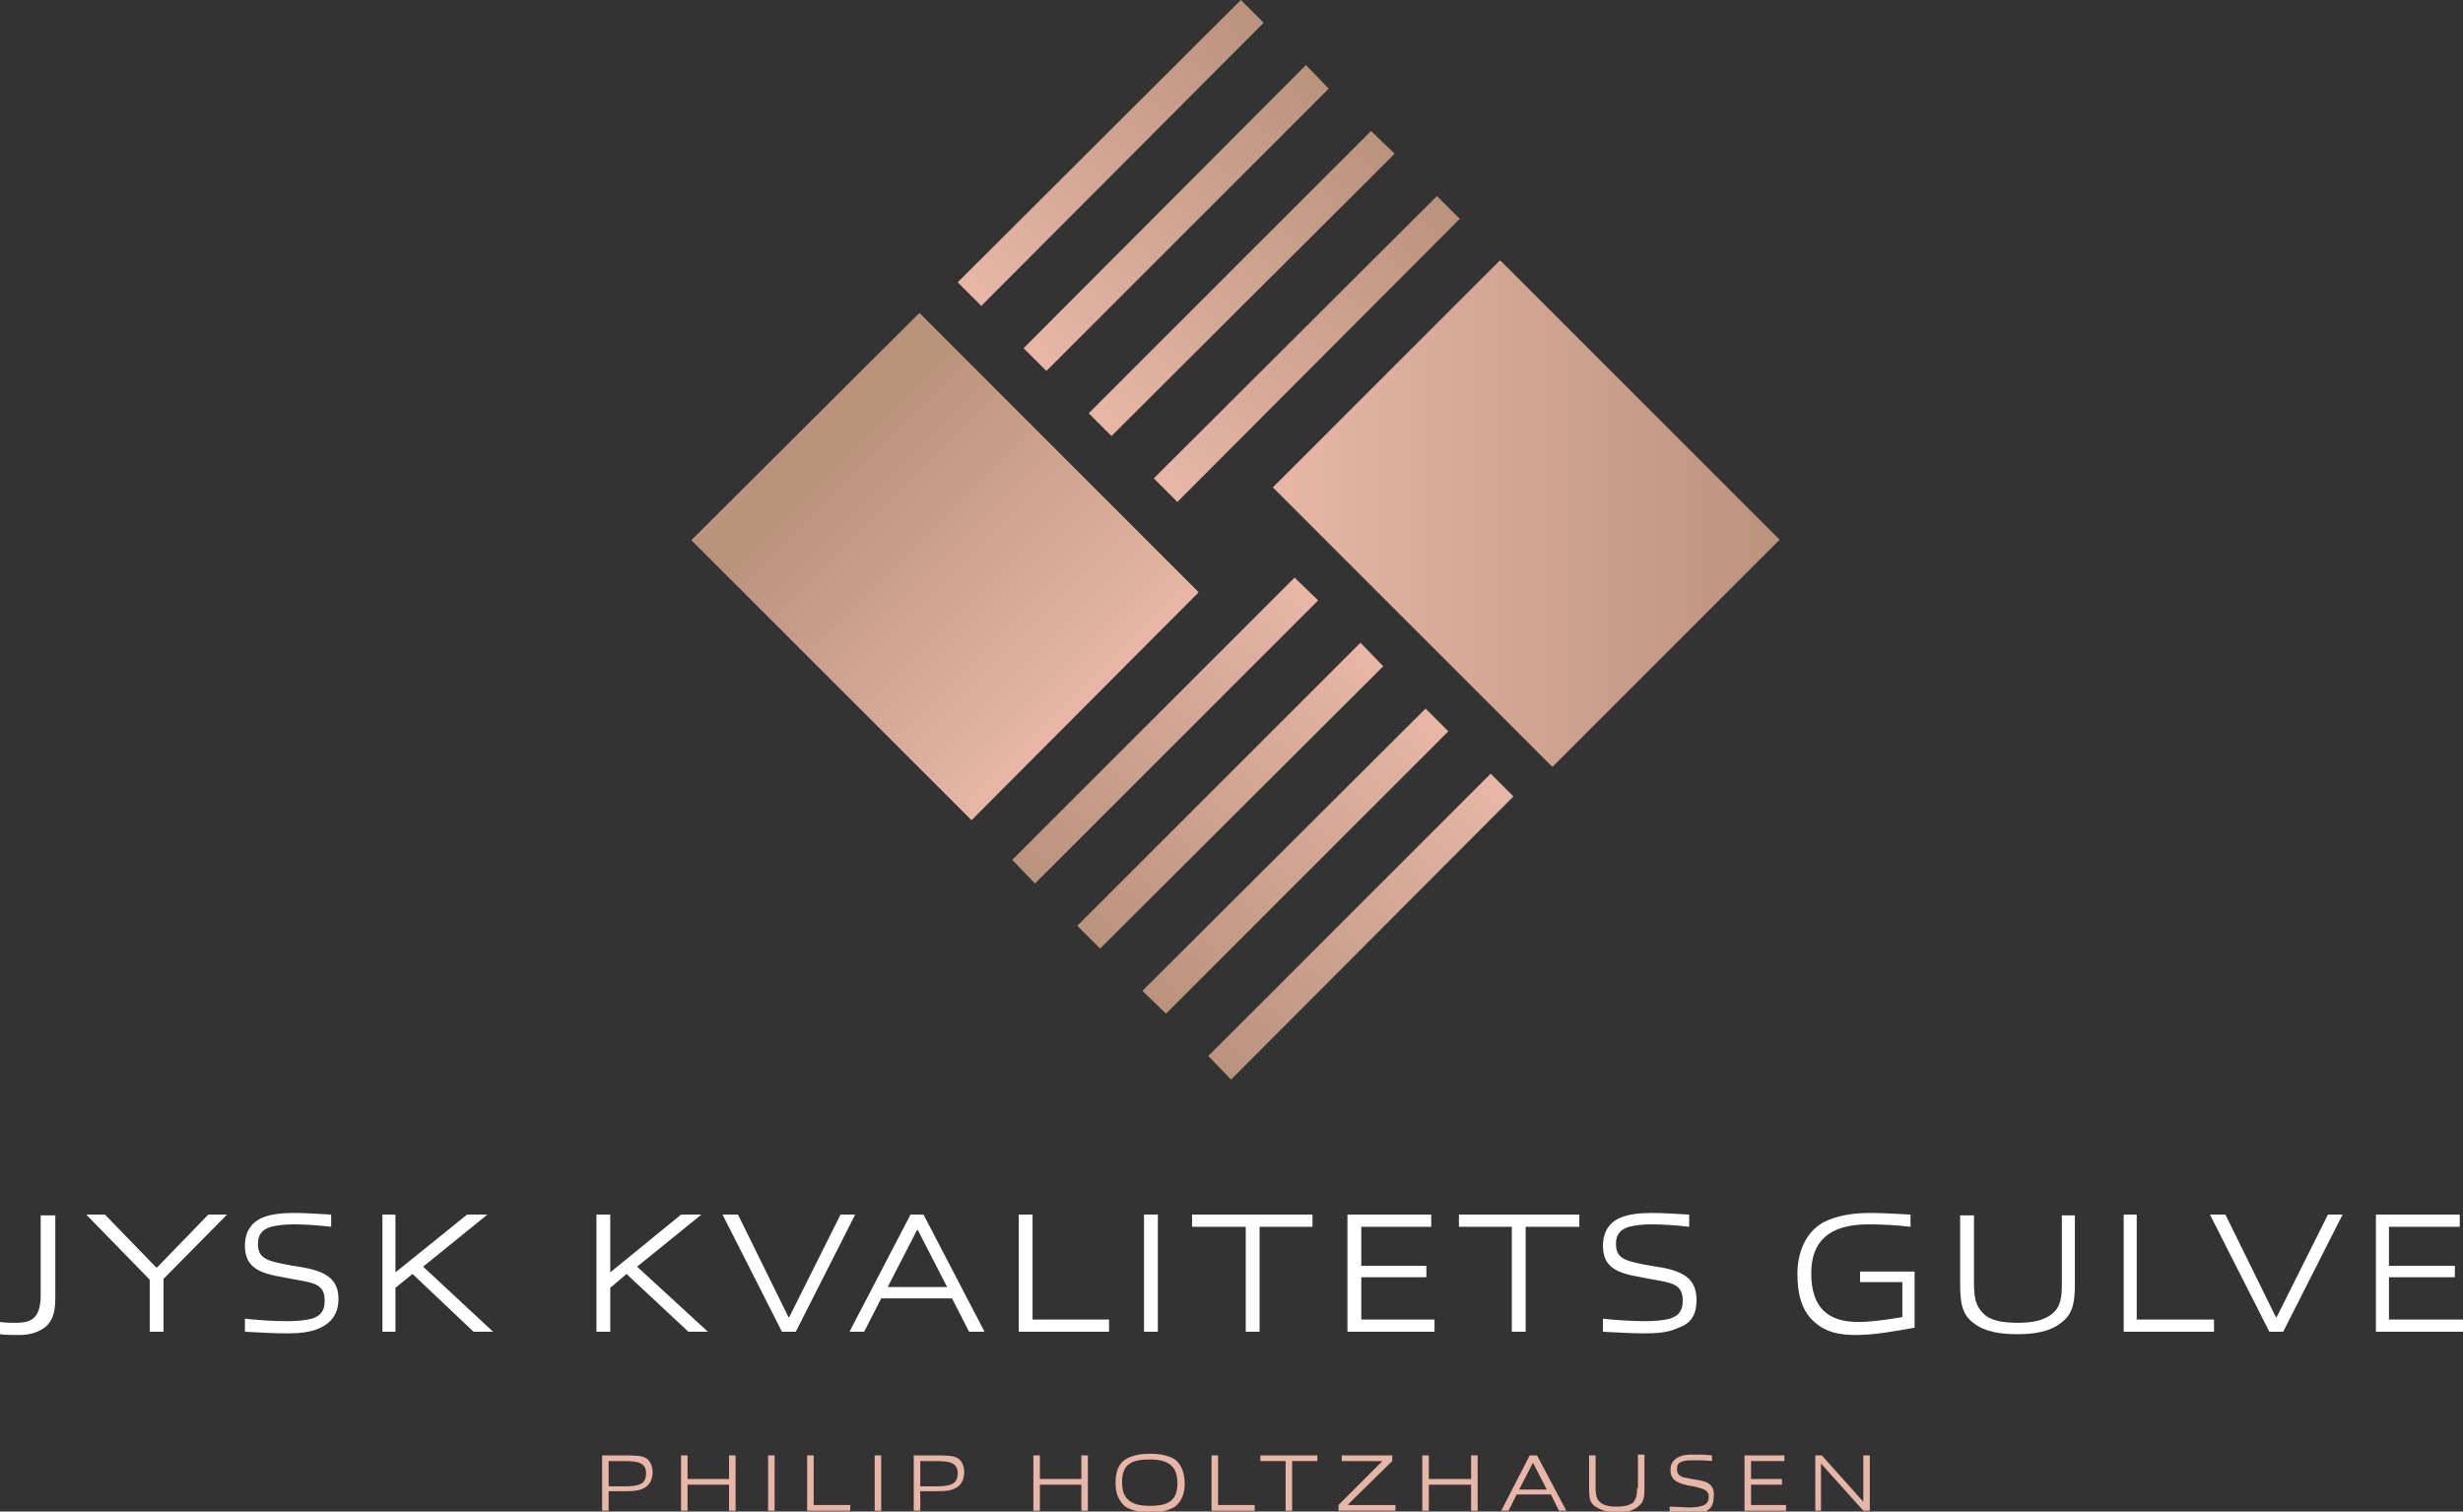 <?xml version="1.0" encoding="utf-8"?>
<!-- Generator: Adobe Illustrator 27.0.0, SVG Export Plug-In . SVG Version: 6.00 Build 0)  -->
<svg version="1.1" id="Layer_1" xmlns="http://www.w3.org/2000/svg" xmlns:xlink="http://www.w3.org/1999/xlink" x="0px" y="0px"
	 viewBox="0 0 302.7 185.8" style="enable-background:new 0 0 302.7 185.8;" xml:space="preserve">
<rect x="0" y="0" width="302.7" height="185.8" fill="#333333" stroke="none"/>
<style type="text/css">
	.st0{fill:none;}
	.st1{fill:#E7B6A7;}
	.st2{fill:#FFFFFF;}
	
		.st3{clip-path:url(#SVGID_00000147180002247529259360000016565240674614250916_);fill:url(#SVGID_00000119825598887947647450000001878213051124570765_);}
	
		.st4{clip-path:url(#SVGID_00000026865450479677803450000010420553952555039153_);fill:url(#SVGID_00000034062256665142334590000014882372879052779709_);}
	.st5{fill:url(#SVGID_00000127018457877067931380000013277320275233426364_);}
	.st6{fill:url(#SVGID_00000124159497990695300430000011502062376822239931_);}
	.st7{fill:url(#SVGID_00000131340190852938823690000005676396625894605729_);}
	.st8{fill:url(#SVGID_00000085961237526841276510000013493704186299839123_);}
	.st9{fill:url(#SVGID_00000100366546012308679620000012061262006939502725_);}
	.st10{fill:url(#SVGID_00000093895813662423291600000005950254331464586673_);}
	.st11{fill:url(#SVGID_00000029022910150359007810000003764062662681354419_);}
	.st12{fill:url(#SVGID_00000165213441219369942480000003580711161798835386_);}
	.st13{fill:none;stroke:#FFFFFF;stroke-width:1.25;stroke-miterlimit:10;}
	.st14{fill:none;stroke:#000000;stroke-width:0.25;stroke-miterlimit:10;}
</style>
<g>
	<path class="st0" d="M141.3,179.4c-2.4,0-3.4,0.7-3.4,2.8c0,2,1,2.9,3.4,2.9c2.4,0,3.4-0.7,3.4-2.8
		C144.7,180.3,143.8,179.4,141.3,179.4z"/>
	<path class="st0" d="M115.1,179.5h-2v3.1h2c1.9,0,2.6-0.3,2.6-1.6C117.7,179.7,116.7,179.5,115.1,179.5z"/>
	<polygon class="st0" points="188.4,179.7 186.7,183.1 190.2,183.1 188.5,179.7 	"/>
	<path class="st0" d="M76.8,179.5h-2v3.1h2c1.9,0,2.6-0.3,2.6-1.6C79.4,179.7,78.4,179.5,76.8,179.5z"/>
	<path class="st1" d="M144.4,179.4c-0.8-0.5-1.8-0.7-3.1-0.7c-1.2,0-2.2,0.2-3,0.7c-0.9,0.6-1.2,1.6-1.2,2.9s0.4,2.2,1.2,2.9
		c0.8,0.5,1.8,0.7,3.1,0.7c1.2,0,2.2-0.2,3-0.7c0.8-0.6,1.2-1.6,1.2-2.8C145.6,181.1,145.2,180,144.4,179.4z M141.3,185.1
		c-2.4,0-3.4-0.9-3.4-2.9c0-2.1,1-2.8,3.4-2.8c2.4,0,3.4,0.9,3.4,2.9C144.7,184.4,143.7,185.1,141.3,185.1z"/>
	<polygon class="st1" points="149.7,178.9 148.9,178.9 148.9,185.7 154.2,185.7 154.2,185 149.7,185 	"/>
	<polygon class="st1" points="154.9,179.6 158,179.6 158,185.7 158.8,185.7 158.8,179.6 161.9,179.6 161.9,178.9 154.9,178.9 	"/>
	<rect x="94.4" y="178.9" class="st1" width="0.8" height="6.8"/>
	<polygon class="st1" points="89.6,181.8 84.5,181.8 84.5,178.9 83.7,178.9 83.7,185.7 84.5,185.7 84.5,182.5 89.6,182.5 
		89.6,185.7 90.4,185.7 90.4,178.9 89.6,178.9 	"/>
	<path class="st1" d="M115,178.9h-2.7v6.8h0.8v-2.4h1.8c1.3,0,2.2,0,3-0.7c0.4-0.4,0.6-1,0.6-1.6c0-0.7-0.2-1.3-0.7-1.7
		C117.2,178.9,116.3,178.9,115,178.9z M115.1,182.7h-2v-3.1h2c1.6,0,2.6,0.2,2.6,1.5C117.7,182.4,116.9,182.7,115.1,182.7z"/>
	<path class="st1" d="M76.7,178.9H74v6.8h0.8v-2.4h1.8c1.3,0,2.2,0,3-0.7c0.4-0.4,0.6-1,0.6-1.6c0-0.7-0.2-1.3-0.7-1.7
		C78.9,178.9,78,178.9,76.7,178.9z M76.8,182.7h-2v-3.1h2c1.6,0,2.6,0.2,2.6,1.5C79.4,182.4,78.6,182.7,76.8,182.7z"/>
	<polygon class="st1" points="100,178.9 99.2,178.9 99.2,185.7 104.5,185.7 104.5,185 100,185 	"/>
	<rect x="107.5" y="178.9" class="st1" width="0.8" height="6.8"/>
	<polygon class="st1" points="132.9,181.8 127.8,181.8 127.8,178.9 127,178.9 127,185.7 127.8,185.7 127.8,182.5 132.9,182.5 
		132.9,185.7 133.7,185.7 133.7,178.9 132.9,178.9 	"/>
	<path class="st1" d="M201.2,182.9c0,0.8-0.1,1.3-0.5,1.8c-0.5,0.4-1.3,0.5-2,0.5c-0.8,0-1.5-0.1-2-0.5c-0.5-0.4-0.6-1-0.6-1.8v-4
		h-0.8v4.1c0,1.1,0.1,1.8,0.8,2.2c0.7,0.5,1.7,0.7,2.6,0.7c0.9,0,1.9-0.1,2.6-0.7c0.7-0.5,0.8-1.1,0.8-2.3v-4.1h-0.8V182.9z"/>
	<polygon class="st1" points="215.2,182.5 219,182.5 219,181.8 215.2,181.8 215.2,179.6 219.3,179.6 219.3,178.9 214.4,178.9 
		214.4,185.7 219.5,185.7 219.5,185 215.2,185 	"/>
	<polygon class="st1" points="165.7,184.9 171.1,179.6 171.1,178.9 164.9,178.9 164.9,179.6 169.9,179.6 169.9,179.6 164.5,185 
		164.5,185.7 171.5,185.7 171.5,185 165.7,185 	"/>
	<polygon class="st1" points="229,184.6 229,184.6 223.9,178.9 223.1,178.9 223.1,185.7 223.8,185.7 223.8,179.9 223.8,179.9 
		229,185.7 229.8,185.7 229.8,178.9 229,178.9 	"/>
	<path class="st1" d="M208.5,181.9c-0.6-0.1-1.1-0.2-1.6-0.3c-0.6-0.2-0.8-0.5-0.8-1c0-0.5,0.1-0.8,0.8-1c0.4-0.1,0.8-0.1,1.3-0.1
		c0.6,0,1.4,0,2.2,0.1v-0.7c-0.8-0.1-1.5-0.1-2.2-0.1c-0.6,0-1.3,0-1.9,0.3c-0.8,0.4-1,1-1,1.6c0,1.2,0.8,1.6,2.2,1.9
		c0.7,0.1,1.1,0.2,1.7,0.4c0.6,0.2,0.8,0.5,0.8,1c0,0.5-0.2,0.9-0.8,1.1c-0.4,0.1-0.9,0.2-1.5,0.2c-0.7,0-1.6-0.1-2.5-0.1v0.8
		c0.9,0.1,1.7,0.1,2.5,0.1c0.7,0,1.4,0,1.9-0.3c0.8-0.4,1-1,1-1.7C210.8,182.6,210,182.1,208.5,181.9z"/>
	<path class="st1" d="M188,178.9l-3.5,6.8h0.9l1-2h4.2l1,2h0.9l-3.6-6.8H188z M186.7,183.1l1.7-3.3h0l1.7,3.3H186.7z"/>
	<polygon class="st1" points="180.8,181.8 175.6,181.8 175.6,178.9 174.8,178.9 174.8,185.7 175.6,185.7 175.6,182.5 180.8,182.5 
		180.8,185.7 181.6,185.7 181.6,178.9 180.8,178.9 	"/>
	<path class="st2" d="M36.7,155.7c-1.3-0.2-2.4-0.4-3.4-0.7c-1.2-0.4-1.6-1-1.6-2.1c0-0.9,0.3-1.7,1.6-2.1c0.8-0.2,1.7-0.3,2.8-0.3
		c1.3,0,2.9,0.1,4.6,0.3v-1.5c-1.7-0.1-3.2-0.2-4.6-0.2c-1.2,0-2.8,0.1-3.9,0.6c-1.6,0.7-2.1,2.1-2.1,3.4c0,2.6,1.6,3.4,4.7,3.9
		c1.4,0.3,2.4,0.4,3.5,0.7c1.3,0.4,1.6,1.1,1.6,2.2c0,1-0.3,1.8-1.6,2.2c-0.8,0.2-1.8,0.3-3,0.3c-1.5,0-3.3-0.1-5.2-0.3v1.6
		c1.9,0.1,3.6,0.2,5.2,0.2c1.4,0,2.9-0.1,4.1-0.7c1.7-0.8,2.2-2.2,2.2-3.5C41.6,157.1,39.9,156.2,36.7,155.7z"/>
	<polygon class="st2" points="59.9,149.3 57.4,149.3 48.6,156.4 48.6,149.3 47,149.3 47,163.7 48.6,163.7 48.6,158.3 50.7,156.6 
		58.2,163.7 60.6,163.7 52,155.7 	"/>
	<polygon class="st2" points="293.6,162.2 293.6,157 301.7,157 301.7,155.6 293.6,155.6 293.6,150.8 302.3,150.8 302.3,149.3 
		292,149.3 292,163.7 302.7,163.7 302.7,162.2 	"/>
	<polygon class="st2" points="75,158.3 77,156.6 84.6,163.7 87,163.7 78.3,155.7 86.2,149.3 83.7,149.3 75,156.4 75,149.3 
		73.3,149.3 73.3,163.7 75,163.7 	"/>
	<path class="st2" d="M5,159.1c0,2.6-0.8,3.5-3,3.5c-0.6,0-1.3,0-2-0.1v1.5c0.7,0.1,1.6,0.1,2.4,0.1c1.2,0,2.3-0.3,3.2-1
		c1.1-1,1.2-2.3,1.2-3.8v-9.9H5V159.1z"/>
	<polygon class="st2" points="126.9,149.3 125.2,149.3 125.2,163.7 136.3,163.7 136.3,162.2 126.9,162.2 	"/>
	<polygon class="st2" points="176.3,162.2 167.3,162.2 167.3,157 175.3,157 175.3,155.6 167.3,155.6 167.3,150.8 175.9,150.8 
		175.9,149.3 165.6,149.3 165.6,163.7 176.3,163.7 	"/>
	<polygon class="st2" points="279.8,161.9 279.7,161.9 273.5,149.3 271.6,149.3 278.9,163.7 280.6,163.7 287.9,149.3 286.1,149.3 	
		"/>
	<polygon class="st2" points="19.3,155.8 19.2,155.8 12.9,149.3 10.6,149.3 18.4,157.3 18.4,163.7 20.1,163.7 20.1,157.2 
		27.9,149.3 25.6,149.3 	"/>
	<rect x="140.6" y="149.3" class="st2" width="1.7" height="14.4"/>
	<path class="st2" d="M208.5,159.8c0-2.7-1.7-3.6-4.9-4.1c-1.3-0.2-2.4-0.4-3.4-0.7c-1.2-0.4-1.6-1-1.6-2.1c0-0.9,0.3-1.7,1.6-2.1
		c0.8-0.2,1.7-0.3,2.8-0.3c1.3,0,2.9,0.1,4.6,0.3v-1.5c-1.7-0.1-3.2-0.2-4.6-0.2c-1.2,0-2.8,0.1-3.9,0.6c-1.6,0.7-2.1,2.1-2.1,3.4
		c0,2.6,1.6,3.4,4.7,3.9c1.4,0.3,2.4,0.4,3.5,0.7c1.3,0.4,1.6,1.1,1.6,2.2c0,1-0.3,1.8-1.6,2.2c-0.8,0.2-1.8,0.3-3,0.3
		c-1.5,0-3.3-0.1-5.2-0.3v1.6c1.9,0.1,3.6,0.2,5.2,0.2c1.4,0,2.9-0.1,4.1-0.7C208.1,162.6,208.5,161.2,208.5,159.8z"/>
	<polygon class="st2" points="161.3,149.3 146.5,149.3 146.5,150.8 153.1,150.8 153.1,163.7 154.8,163.7 154.8,150.8 161.3,150.8 	
		"/>
	<path class="st2" d="M111.9,149.3l-7.5,14.4h1.8l2.1-4.1h8.7l2.1,4.1h1.9l-7.5-14.4H111.9z M109.1,158.2l3.6-7h0.1l3.6,7H109.1z"/>
	<polygon class="st2" points="179.3,150.8 185.8,150.8 185.8,163.7 187.5,163.7 187.5,150.8 194.1,150.8 194.1,149.3 179.3,149.3 	
		"/>
	<path class="st2" d="M228.7,157.6h5.1v4.3c-1.8,0.3-3.8,0.6-5.4,0.6c-3.7,0-5.8-1.7-5.8-6c0-3.9,2.2-6,7-6c1.8,0,3.5,0.1,5.2,0.3
		v-1.5c-1.8-0.1-3.4-0.2-4.9-0.2c-2.2,0-4.2,0.3-5.9,1.2c-2.2,1.3-3.1,3.8-3.1,6.3c0,2.4,0.5,4.6,2.2,6c1.4,1.2,3,1.5,5,1.5
		c2.4,0,4.9-0.5,7.2-0.9v-6.9h-6.7V157.6z"/>
	<polygon class="st2" points="262.6,149.3 261,149.3 261,163.7 272.1,163.7 272.1,162.2 262.6,162.2 	"/>
	<path class="st2" d="M253.4,157.8c0,1.6-0.1,2.8-1.2,3.7c-1.1,0.9-2.7,1.1-4.2,1.1c-1.7,0-3.3-0.2-4.2-1.1c-1-0.9-1.2-2.1-1.2-3.7
		v-8.4h-1.7v8.5c0,2.4,0.3,3.7,1.6,4.7c1.5,1.2,3.6,1.4,5.4,1.4c1.8,0,3.9-0.2,5.4-1.4c1.4-1,1.7-2.4,1.7-4.7v-8.5h-1.6V157.8z"/>
	<polygon class="st2" points="103.3,149.3 97,161.9 96.9,161.9 90.7,149.3 88.8,149.3 96.1,163.7 97.8,163.7 105.1,149.3 	"/>
</g>
<g>
	<defs>
		<polygon id="SVGID_1_" points="119.4,100.8 147.3,72.8 113,38.5 85,66.4 		"/>
	</defs>
	
		<linearGradient id="SVGID_00000107582797332958527940000007182093332896282556_" gradientUnits="userSpaceOnUse" x1="85.042" y1="69.619" x2="147.337" y2="69.619">
		<stop  offset="0" style="stop-color:#E7B6A7"/>
		<stop  offset="0.889" style="stop-color:#BA937D"/>
		<stop  offset="1" style="stop-color:#BA937D"/>
	</linearGradient>
	<use xlink:href="#SVGID_1_"  style="overflow:visible;fill:url(#SVGID_00000107582797332958527940000007182093332896282556_);"/>
	<clipPath id="SVGID_00000011724636597950669640000012592305148937970052_">
		<use xlink:href="#SVGID_1_"  style="overflow:visible;"/>
	</clipPath>
	
		<linearGradient id="SVGID_00000173869989847983901560000010718756824756523165_" gradientUnits="userSpaceOnUse" x1="-464.384" y1="737.33" x2="-463.384" y2="737.33" gradientTransform="matrix(-34.36 -34.36 -34.36 34.36 9511.814 -41204.098)">
		<stop  offset="0" style="stop-color:#E7B6A7"/>
		<stop  offset="0.889" style="stop-color:#BA937D"/>
		<stop  offset="1" style="stop-color:#BA937D"/>
	</linearGradient>
	
		<polygon style="clip-path:url(#SVGID_00000011724636597950669640000012592305148937970052_);fill:url(#SVGID_00000173869989847983901560000010718756824756523165_);" points="
		116.2,131.9 53.9,69.6 116.2,7.3 178.5,69.6 	"/>
</g>
<g>
	<defs>
		
			<rect id="SVGID_00000121991268659254874600000006356375099538160804_" x="167.8" y="38.8" transform="matrix(0.707 -0.707 0.707 0.707 10.364 151.115)" width="39.5" height="48.6"/>
	</defs>
	<clipPath id="SVGID_00000150069615172539014200000014200023225284252063_">
		<use xlink:href="#SVGID_00000121991268659254874600000006356375099538160804_"  style="overflow:visible;"/>
	</clipPath>
	
		<linearGradient id="SVGID_00000044864897288673218890000001013641900992125070_" gradientUnits="userSpaceOnUse" x1="-464.384" y1="736.924" x2="-463.384" y2="736.924" gradientTransform="matrix(62.294 0 0 62.294 29084.711 -45842.793)">
		<stop  offset="0" style="stop-color:#E7B6A7"/>
		<stop  offset="0.996" style="stop-color:#BA937D"/>
		<stop  offset="1" style="stop-color:#BA937D"/>
	</linearGradient>
	
		<rect x="156.4" y="31.9" style="clip-path:url(#SVGID_00000150069615172539014200000014200023225284252063_);fill:url(#SVGID_00000044864897288673218890000001013641900992125070_);" width="62.3" height="62.3"/>
</g>
<linearGradient id="SVGID_00000069357390497471915500000013077621122553480579_" gradientUnits="userSpaceOnUse" x1="-464.384" y1="736.924" x2="-463.384" y2="736.924" gradientTransform="matrix(34.746 -34.746 -34.746 -34.746 41859.906 9505.863)">
	<stop  offset="0" style="stop-color:#E7B6A7"/>
	<stop  offset="0.996" style="stop-color:#BA937D"/>
	<stop  offset="1" style="stop-color:#BA937D"/>
</linearGradient>
<polyline style="fill:url(#SVGID_00000069357390497471915500000013077621122553480579_);" points="117.7,34.7 152.5,0 155.3,2.8 
	120.6,37.6 "/>
<linearGradient id="SVGID_00000096049808254750366900000003725991470959612601_" gradientUnits="userSpaceOnUse" x1="-464.384" y1="736.924" x2="-463.384" y2="736.924" gradientTransform="matrix(34.746 -34.746 -34.746 -34.746 41867.934 9513.894)">
	<stop  offset="0" style="stop-color:#E7B6A7"/>
	<stop  offset="0.996" style="stop-color:#BA937D"/>
	<stop  offset="1" style="stop-color:#BA937D"/>
</linearGradient>
<polyline style="fill:url(#SVGID_00000096049808254750366900000003725991470959612601_);" points="125.8,42.8 160.5,8 163.3,10.9 
	128.6,45.6 "/>
<linearGradient id="SVGID_00000133531188800701660220000013782143309225668010_" gradientUnits="userSpaceOnUse" x1="-464.384" y1="736.924" x2="-463.384" y2="736.924" gradientTransform="matrix(34.746 -34.746 -34.746 -34.746 41875.965 9521.924)">
	<stop  offset="0" style="stop-color:#E7B6A7"/>
	<stop  offset="0.996" style="stop-color:#BA937D"/>
	<stop  offset="1" style="stop-color:#BA937D"/>
</linearGradient>
<polyline style="fill:url(#SVGID_00000133531188800701660220000013782143309225668010_);" points="133.8,50.8 168.5,16.1 
	171.4,18.9 136.6,53.6 "/>
<linearGradient id="SVGID_00000016756474843777566450000009834426410964304286_" gradientUnits="userSpaceOnUse" x1="-464.384" y1="736.924" x2="-463.384" y2="736.924" gradientTransform="matrix(34.746 -34.746 -34.746 -34.746 41883.996 9529.954)">
	<stop  offset="0" style="stop-color:#E7B6A7"/>
	<stop  offset="0.996" style="stop-color:#BA937D"/>
	<stop  offset="1" style="stop-color:#BA937D"/>
</linearGradient>
<polyline style="fill:url(#SVGID_00000016756474843777566450000009834426410964304286_);" points="141.8,58.8 176.6,24.1 
	179.4,26.9 144.7,61.7 "/>
<linearGradient id="SVGID_00000142865580792633282950000005400709377660638368_" gradientUnits="userSpaceOnUse" x1="-464.384" y1="737.026" x2="-463.384" y2="737.026" gradientTransform="matrix(-34.746 34.746 -34.746 -34.746 9633.784 41816.707)">
	<stop  offset="0" style="stop-color:#E7B6A7"/>
	<stop  offset="0.996" style="stop-color:#BA937D"/>
	<stop  offset="1" style="stop-color:#BA937D"/>
</linearGradient>
<polyline style="fill:url(#SVGID_00000142865580792633282950000005400709377660638368_);" points="162,73.8 127.2,108.6 
	124.4,105.7 159.1,71 "/>
<linearGradient id="SVGID_00000142153391383066068030000014033438689410134662_" gradientUnits="userSpaceOnUse" x1="-464.384" y1="737.026" x2="-463.384" y2="737.026" gradientTransform="matrix(-34.746 34.746 -34.746 -34.746 9641.815 41824.738)">
	<stop  offset="0" style="stop-color:#E7B6A7"/>
	<stop  offset="0.996" style="stop-color:#BA937D"/>
	<stop  offset="1" style="stop-color:#BA937D"/>
</linearGradient>
<polyline style="fill:url(#SVGID_00000142153391383066068030000014033438689410134662_);" points="170,81.9 135.2,116.6 
	132.4,113.8 167.2,79 "/>
<linearGradient id="SVGID_00000041991773147326184530000006554701491960092828_" gradientUnits="userSpaceOnUse" x1="-464.384" y1="737.026" x2="-463.384" y2="737.026" gradientTransform="matrix(-34.746 34.746 -34.746 -34.746 9649.844 41832.77)">
	<stop  offset="0" style="stop-color:#E7B6A7"/>
	<stop  offset="0.996" style="stop-color:#BA937D"/>
	<stop  offset="1" style="stop-color:#BA937D"/>
</linearGradient>
<polyline style="fill:url(#SVGID_00000041991773147326184530000006554701491960092828_);" points="178,89.9 143.3,124.6 
	140.4,121.8 175.2,87.1 "/>
<linearGradient id="SVGID_00000125570616803851229290000008597435012858616216_" gradientUnits="userSpaceOnUse" x1="-464.384" y1="737.026" x2="-463.384" y2="737.026" gradientTransform="matrix(-34.746 34.746 -34.746 -34.746 9657.874 41840.797)">
	<stop  offset="0" style="stop-color:#E7B6A7"/>
	<stop  offset="0.996" style="stop-color:#BA937D"/>
	<stop  offset="1" style="stop-color:#BA937D"/>
</linearGradient>
<polyline style="fill:url(#SVGID_00000125570616803851229290000008597435012858616216_);" points="186,97.9 151.3,132.7 
	148.5,129.8 183.2,95.1 "/>
<g>
	<path class="st13" d="M747.2-132v-15 M753.2-126h15"/>
	<path class="st14" d="M747.2-132v-15 M753.2-126h15"/>
</g>
</svg>
